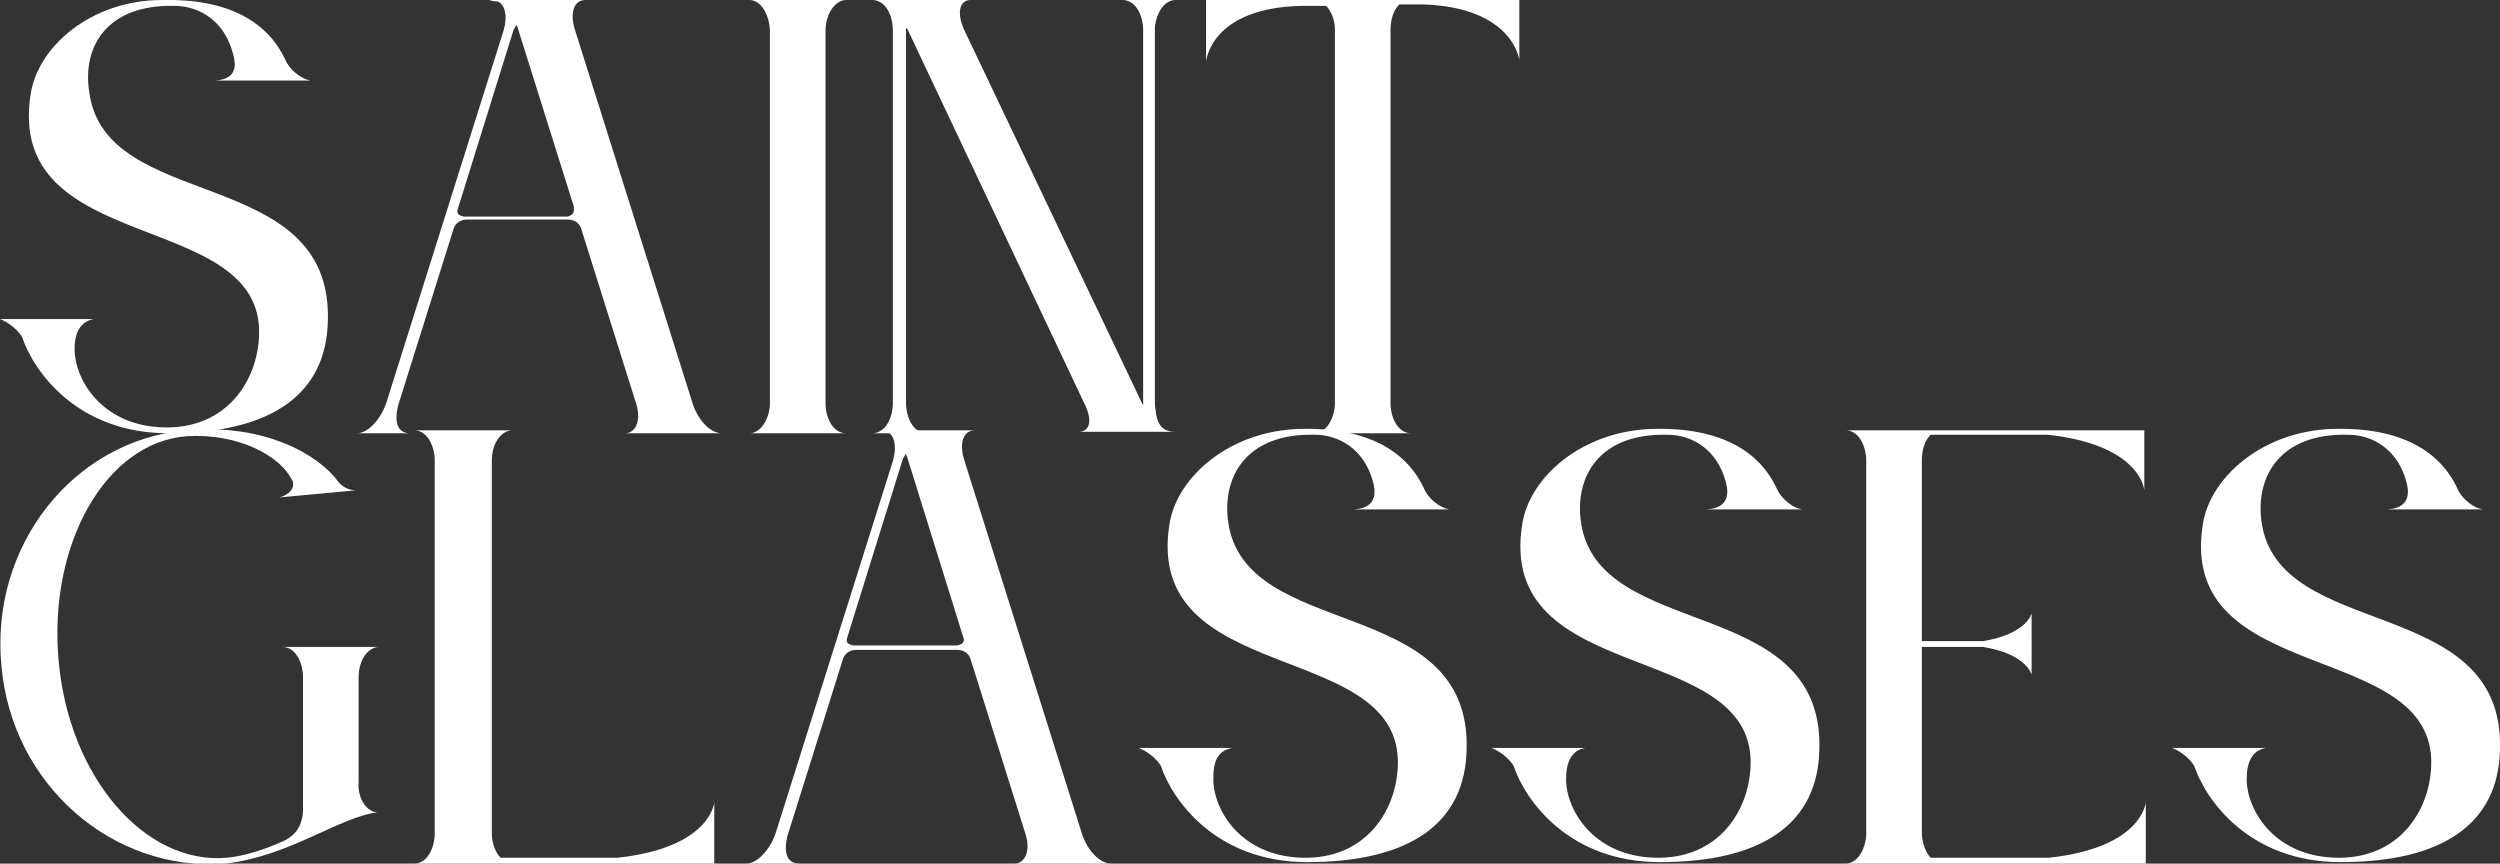 <svg xmlns="http://www.w3.org/2000/svg" xmlns:xlink="http://www.w3.org/1999/xlink" id="&#x421;&#x43B;&#x43E;&#x439;_1" x="0px" y="0px" viewBox="0 0 170.8 59" style="enable-background:new 0 0 170.8 59;" xml:space="preserve"><rect x="0" y="0" width="170.8" height="59" fill="#333333" stroke="none"/><style type="text/css">	.st0{fill:#FFFFFF;}</style><g>	<path class="st0" d="M5.1,23.7c-0.1,2,1.7,5.4,6.1,5.5c4.3,0.1,6.4-3.2,6.5-6.3c0.3-8.7-17.4-5.3-15.6-16.5C2.6,3.2,6.2,0,11.1,0  c4.5-0.1,7.2,1.5,8.4,4.1c0.3,0.7,1.1,1.3,1.7,1.4l-6.5,0C16.5,5.4,16,4,15.9,3.6c-0.6-2.2-2.3-3.2-4-3.2C7.3,0.3,5.6,3.2,6.1,6.3  c1.1,8.3,16.6,4.9,16.3,15.6c-0.1,5-3.8,7.7-10.9,7.7c-6.2,0-9.2-4.2-10-6.6c-0.4-0.6-1-1-1.5-1.2l6.4,0C5.2,22,5.1,23.3,5.1,23.7z  "></path>	<path class="st0" d="M33.4,0H40c-0.8,0-1.1,0.9-0.7,2.1l8,25.4c0.4,1.3,1.3,2.1,2,2.1h-6.6c0.7,0,1.1-0.8,0.8-1.9l-3.8-12.1  c-0.1-0.3-0.4-0.6-0.9-0.6h-6.9c-0.5,0-0.8,0.3-0.9,0.6l-3.8,12.1c-0.3,1.2,0,1.9,0.8,1.9h-3.6c0.7,0,1.6-0.9,2-2.1l8-25.4  c0.3-1,0.1-1.8-0.4-2C33.6,0.1,33.5,0,33.4,0z M39.2,14.1L35.4,2c0-0.1-0.1-0.2-0.1-0.3c-0.1,0.1-0.1,0.2-0.2,0.3l-3.8,12.2  c-0.1,0.3-0.1,0.5,0.4,0.6h7.1C39.3,14.6,39.2,14.4,39.2,14.1z"></path>	<path class="st0" d="M51.2,0h6.6c-0.7,0-1.4,0.9-1.4,2.1v25.4c0,1.2,0.6,2.1,1.4,2.1h-6.6c0.7,0,1.3-0.8,1.4-1.9V2  C52.5,0.8,51.9,0,51.2,0z"></path>	<path class="st0" d="M66.3,0c-0.7,0-1,0.8-0.4,2.1l12.1,25.4c0,0.1,0.1,0.1,0.1,0.2c0-0.1,0-0.1,0-0.2l0-25.4  c0-1.2-0.6-2.1-1.4-2.1h3.6c-0.7,0-1.3,0.8-1.4,1.9l0,25.7c0.1,1,0.2,1.9,1.4,1.9l-6.6,0c0.7,0,1-0.7,0.4-1.9L62,2  c0,0-0.1-0.1-0.1-0.1c0,0,0,0.1,0,0.1l0,25.7c0.1,1.2,0.7,1.9,1.4,1.9h-1.4H61h-1.4c0.8,0,1.4-0.9,1.4-2.1l0-25.4  c0-1.2-0.6-2.1-1.4-2.1h0.1c0,0,0,0-0.1,0H66.3z"></path>	<path class="st0" d="M82.3,0h21.5v4.1c0,0-0.4-3.6-6.6-3.8h-1.6c-0.4,0.4-0.6,1-0.6,1.8v25.4c0,1.2,0.6,2.1,1.4,2.1h-6.6  c0.7,0,1.3-0.8,1.4-1.9V2c0-0.7-0.3-1.3-0.6-1.6H89c-6.3,0.1-6.6,3.8-6.6,3.8V0z"></path>	<path class="st0" d="M25.8,55.5c-2.6,0.3-6,3-10.4,3.5C7.7,59.6,0.8,53.6,0.1,45.5C-0.7,37.3,5,30.1,12.7,29.4  c5.4-0.5,9.1,1.7,10.4,3.5c0.3,0.4,0.8,0.6,1.2,0.6L18.9,34c0.5,0,1.3-0.5,1.1-1.1c-0.8-1.8-3.8-3.3-7.2-3.1  c-5.6,0.4-9.5,7.4-8.8,15.3c0.7,8,5.9,14,11.5,13.5c1.2-0.1,2.7-0.6,4-1.2c0.7-0.4,1.1-0.9,1.2-1.9v-9.4c-0.1-1.2-0.7-1.9-1.4-1.9  h6.6c-0.7,0-1.4,0.8-1.4,2.1v7.1C24.4,54.6,25.1,55.5,25.8,55.5z"></path>	<path class="st0" d="M35,29.4c-0.7,0-1.4,0.8-1.4,2.1v25.4c0,0.8,0.3,1.4,0.6,1.7h8c6.4-0.7,6.6-3.8,6.6-3.8V59l-20.5,0  c0.7,0,1.3-0.7,1.4-1.9V31.3c-0.1-1.2-0.7-1.9-1.4-1.9H35z"></path>	<path class="st0" d="M60,29.4h6.6c-0.8,0-1.1,0.9-0.7,2.1l8,25.4c0.4,1.3,1.3,2.1,2,2.1h-6.6c0.7,0,1.1-0.8,0.8-1.9L66.3,45  c-0.1-0.3-0.4-0.6-0.9-0.6h-6.9c-0.5,0-0.8,0.3-0.9,0.6l-3.8,12.1c-0.3,1.2,0,1.9,0.8,1.9h-3.6c0.7,0,1.6-0.9,2-2.1l8-25.4  c0.3-1,0.1-1.8-0.4-2C60.2,29.4,60.1,29.4,60,29.4z M65.8,43.5L62,31.3c0-0.1-0.1-0.2-0.1-0.3c-0.1,0.1-0.1,0.2-0.2,0.3l-3.8,12.2  c-0.1,0.3-0.1,0.5,0.4,0.6h7.1C65.9,44,65.9,43.7,65.8,43.5z"></path>	<path class="st0" d="M82.9,53.1c-0.1,2,1.7,5.4,6.1,5.5c4.3,0.1,6.4-3.2,6.5-6.3c0.3-8.7-17.4-5.3-15.6-16.5c0.5-3.2,4.1-6.4,9-6.5  c4.5-0.1,7.2,1.5,8.4,4.1c0.3,0.7,1.1,1.3,1.7,1.4l-6.5,0c1.8-0.1,1.4-1.5,1.3-1.9c-0.6-2.2-2.3-3.2-4-3.2  c-4.6-0.1-6.3,2.8-5.9,5.9c1.1,8.3,16.6,4.9,16.3,15.6c-0.1,5-3.8,7.7-10.9,7.7c-6.2,0-9.2-4.2-10-6.6c-0.4-0.6-1-1-1.5-1.2l6.4,0  C82.9,51.3,82.9,52.6,82.9,53.1z"></path>	<path class="st0" d="M107,53.1c-0.1,2,1.7,5.4,6.1,5.5c4.3,0.1,6.4-3.2,6.5-6.3c0.3-8.7-17.4-5.3-15.6-16.5c0.5-3.2,4.1-6.4,9-6.5  c4.5-0.1,7.2,1.5,8.4,4.1c0.3,0.7,1.1,1.3,1.7,1.4l-6.5,0c1.8-0.1,1.4-1.5,1.3-1.9c-0.6-2.2-2.3-3.2-4-3.2  c-4.6-0.1-6.3,2.8-5.9,5.9c1.1,8.3,16.6,4.9,16.3,15.6c-0.1,5-3.8,7.7-10.9,7.7c-6.2,0-9.2-4.2-10-6.6c-0.4-0.6-1-1-1.5-1.2l6.4,0  C107.1,51.3,107,52.6,107,53.1z"></path>	<path class="st0" d="M146.5,29.4L146.5,29.4l0,4.1c0,0-0.2-3.1-6.6-3.8h-8c-0.4,0.4-0.6,1-0.6,1.8v12.3h4.2c3-0.5,3.3-1.9,3.3-1.9  V44v2.1c0,0-0.3-1.4-3.3-1.9h-4.2v12.7c0,0.7,0.3,1.4,0.6,1.7h8.1c6.4-0.7,6.6-3.8,6.6-3.8V59h-20.5c0.7,0,1.3-0.8,1.4-1.9V31.3  c-0.1-1.2-0.7-1.9-1.4-1.9H146.5z"></path>	<path class="st0" d="M153.5,53.1c-0.1,2,1.7,5.4,6.1,5.5c4.3,0.1,6.4-3.2,6.5-6.3c0.3-8.7-17.4-5.3-15.6-16.5  c0.5-3.2,4.1-6.4,9-6.5c4.5-0.1,7.2,1.5,8.4,4.1c0.3,0.7,1.1,1.3,1.7,1.4l-6.5,0c1.8-0.1,1.4-1.5,1.3-1.9c-0.6-2.2-2.3-3.2-4-3.2  c-4.6-0.1-6.3,2.8-5.9,5.9c1.1,8.3,16.6,4.9,16.3,15.6c-0.1,5-3.8,7.7-10.9,7.7c-6.2,0-9.2-4.2-10-6.6c-0.4-0.6-1-1-1.5-1.2l6.4,0  C153.6,51.3,153.5,52.6,153.5,53.1z"></path></g></svg>